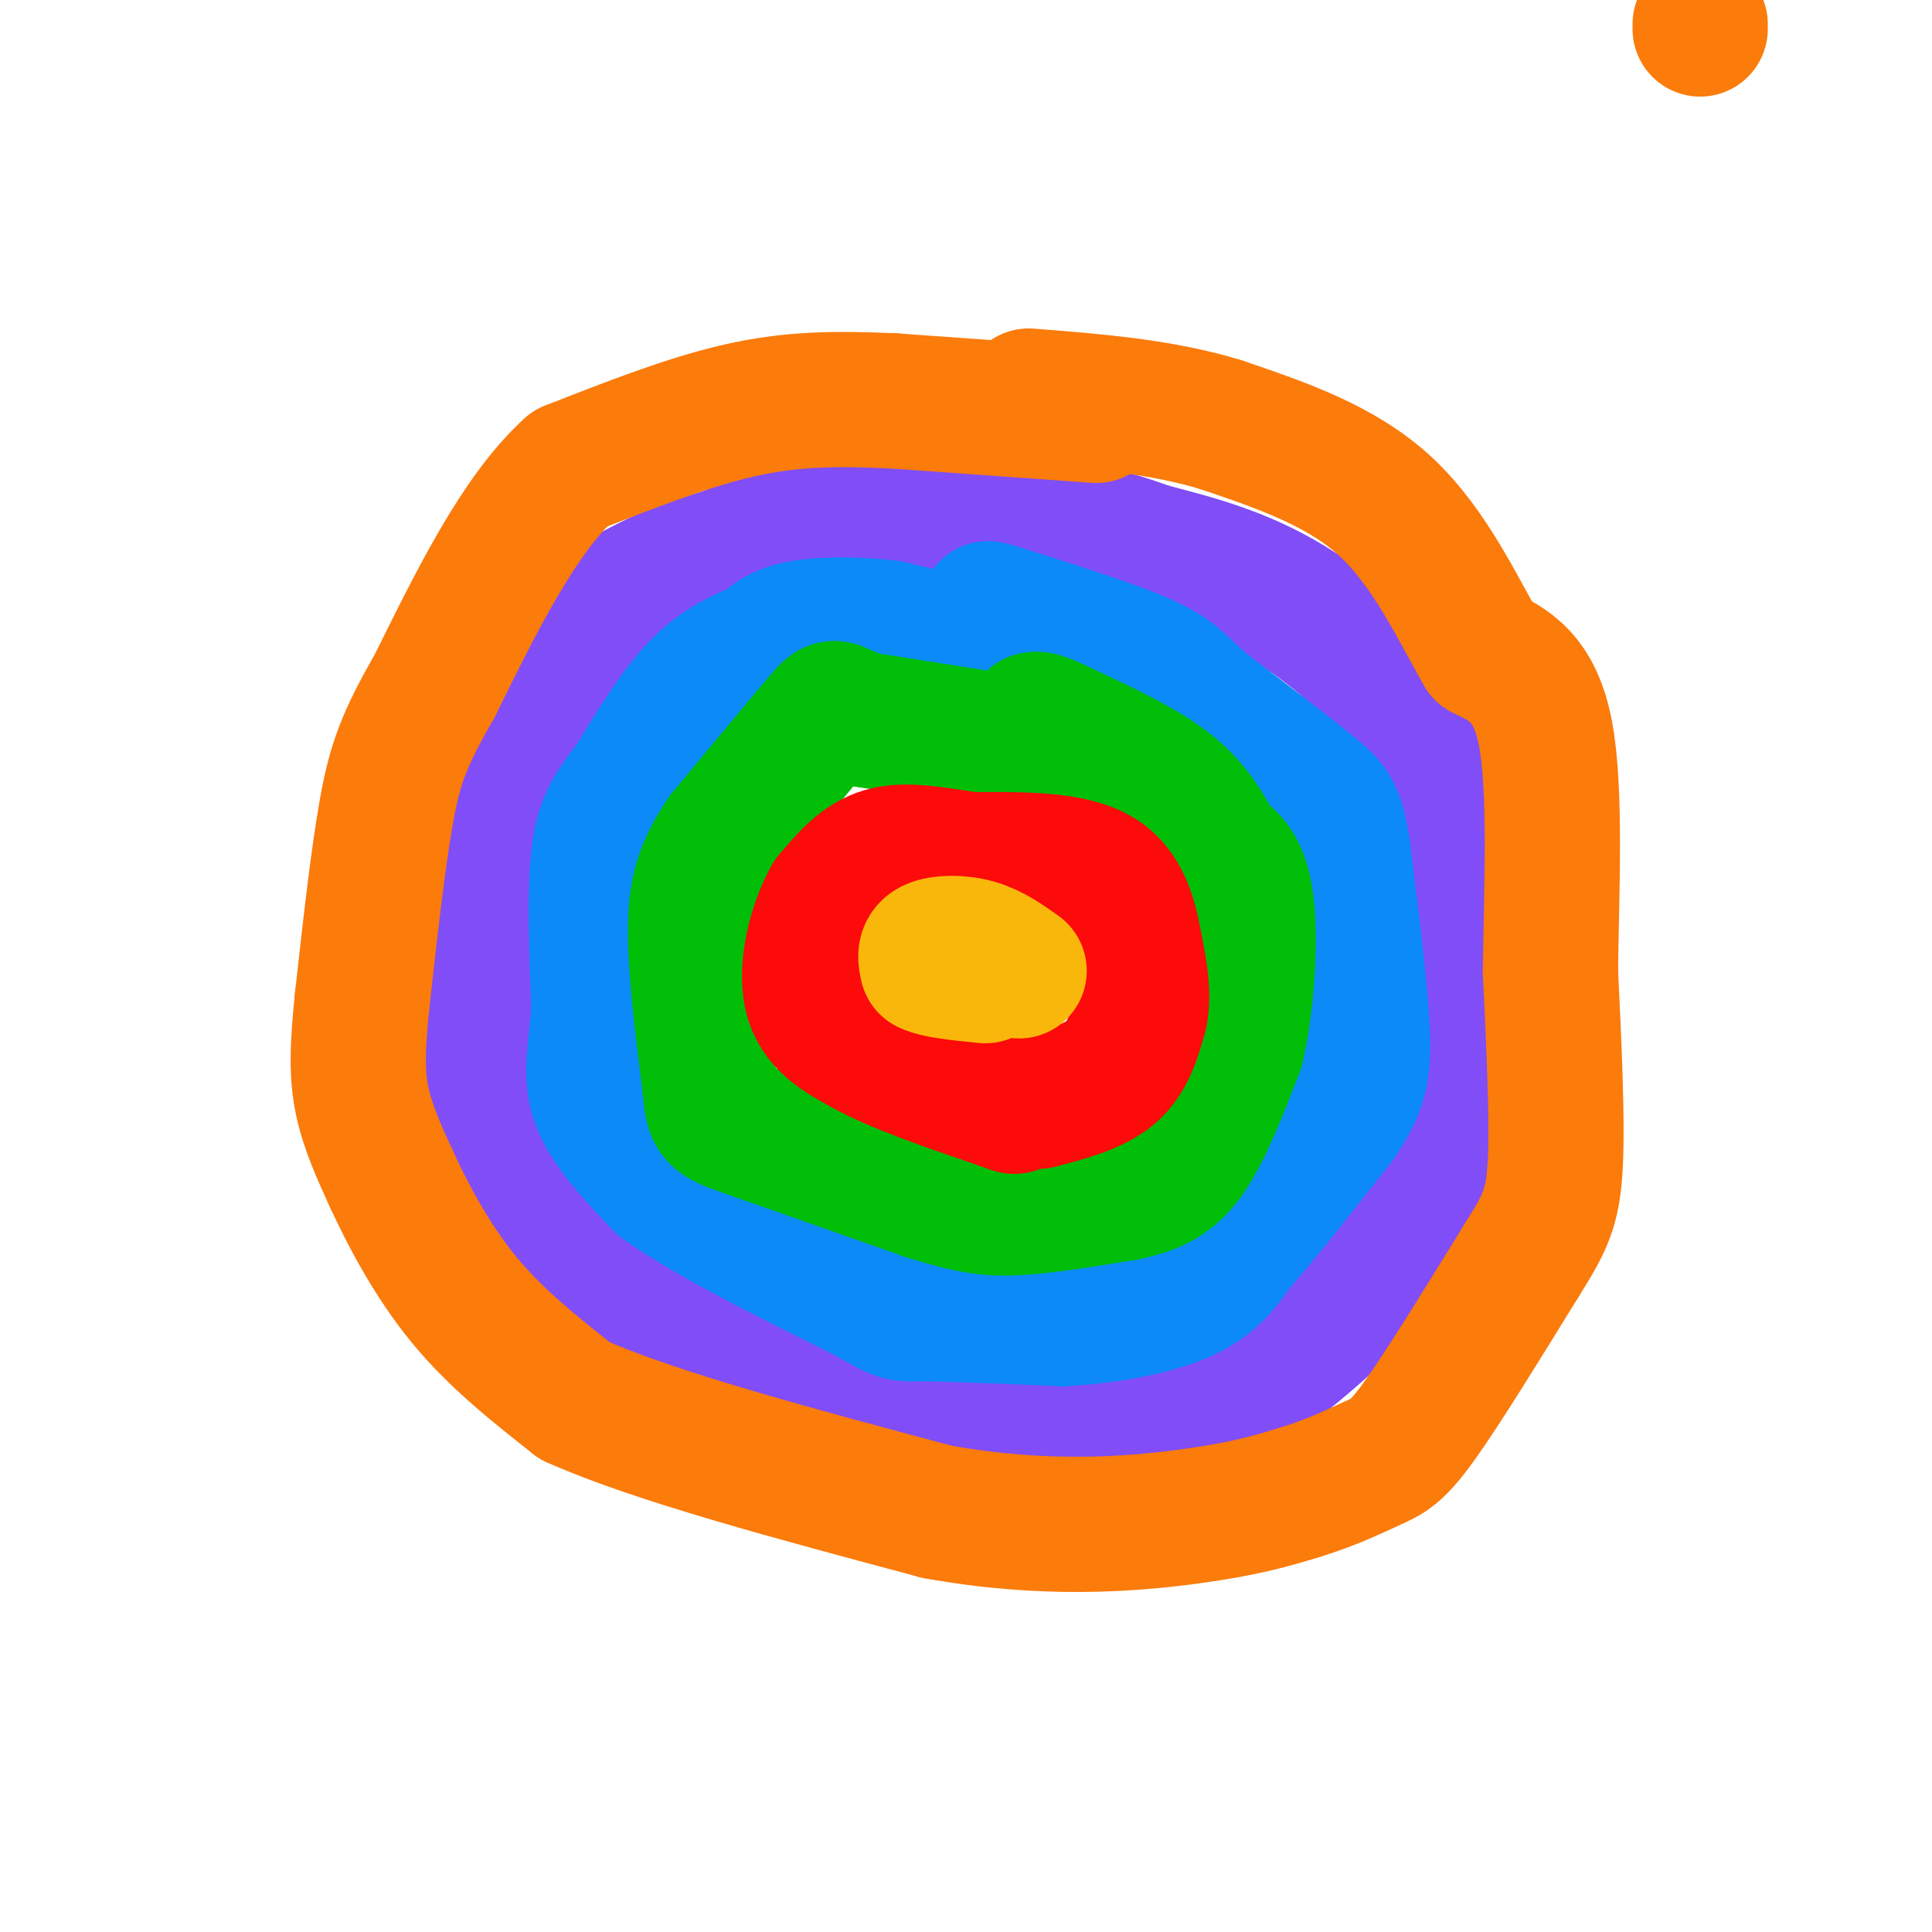<svg viewBox='0 0 400 400' version='1.1' xmlns='http://www.w3.org/2000/svg' xmlns:xlink='http://www.w3.org/1999/xlink'><g fill='none' stroke='rgb(128,77,246)' stroke-width='28' stroke-linecap='round' stroke-linejoin='round'><path d='M226,111c-16.667,-2.333 -33.333,-4.667 -46,-4c-12.667,0.667 -21.333,4.333 -30,8'/><path d='M150,115c-7.418,2.130 -10.963,3.455 -16,6c-5.037,2.545 -11.567,6.311 -16,12c-4.433,5.689 -6.771,13.301 -10,25c-3.229,11.699 -7.351,27.485 -9,37c-1.649,9.515 -0.824,12.757 0,16'/><path d='M99,211c0.085,5.693 0.296,11.926 1,18c0.704,6.074 1.900,11.989 8,20c6.100,8.011 17.104,18.118 28,26c10.896,7.882 21.685,13.538 36,17c14.315,3.462 32.158,4.731 50,6'/><path d='M222,298c13.270,-0.450 21.443,-4.574 27,-7c5.557,-2.426 8.496,-3.153 16,-9c7.504,-5.847 19.573,-16.813 26,-25c6.427,-8.187 7.214,-13.593 8,-19'/><path d='M299,238c2.250,-6.988 3.875,-14.958 5,-26c1.125,-11.042 1.750,-25.155 0,-36c-1.750,-10.845 -5.875,-18.423 -10,-26'/><path d='M294,150c-6.267,-9.111 -16.933,-18.889 -27,-25c-10.067,-6.111 -19.533,-8.556 -29,-11'/><path d='M238,114c-6.500,-2.333 -8.250,-2.667 -10,-3'/></g>
<g fill='none' stroke='rgb(11,138,248)' stroke-width='28' stroke-linecap='round' stroke-linejoin='round'><path d='M201,134c0.000,0.000 -17.000,-4.000 -17,-4'/><path d='M184,130c-6.289,-0.800 -13.511,-0.800 -18,0c-4.489,0.800 -6.244,2.400 -8,4'/><path d='M158,134c-3.511,1.511 -8.289,3.289 -13,8c-4.711,4.711 -9.356,12.356 -14,20'/><path d='M131,162c-3.733,5.022 -6.067,7.578 -7,15c-0.933,7.422 -0.467,19.711 0,32'/><path d='M124,209c-0.578,8.444 -2.022,13.556 0,19c2.022,5.444 7.511,11.222 13,17'/><path d='M137,245c9.167,6.667 25.583,14.833 42,23'/><path d='M179,268c7.911,4.422 6.689,3.978 12,4c5.311,0.022 17.156,0.511 29,1'/><path d='M220,273c9.578,-0.511 19.022,-2.289 25,-5c5.978,-2.711 8.489,-6.356 11,-10'/><path d='M256,258c5.333,-6.000 13.167,-16.000 21,-26'/><path d='M277,232c4.556,-6.622 5.444,-10.178 5,-19c-0.444,-8.822 -2.222,-22.911 -4,-37'/><path d='M278,176c-1.200,-7.889 -2.200,-9.111 -7,-13c-4.800,-3.889 -13.400,-10.444 -22,-17'/><path d='M249,146c-4.800,-4.200 -5.800,-6.200 -12,-9c-6.200,-2.800 -17.600,-6.400 -29,-10'/><path d='M208,127c-5.167,-1.667 -3.583,-0.833 -2,0'/></g>
<g fill='none' stroke='rgb(1,190,9)' stroke-width='28' stroke-linecap='round' stroke-linejoin='round'><path d='M217,155c0.000,0.000 -38.000,-6.000 -38,-6'/><path d='M179,149c-7.022,-2.000 -5.578,-4.000 -9,0c-3.422,4.000 -11.711,14.000 -20,24'/><path d='M150,173c-4.578,6.756 -6.022,11.644 -6,20c0.022,8.356 1.511,20.178 3,32'/><path d='M147,225c0.600,6.400 0.600,6.400 8,9c7.400,2.600 22.200,7.800 37,13'/><path d='M192,247c9.000,2.822 13.000,3.378 19,3c6.000,-0.378 14.000,-1.689 22,-3'/><path d='M233,247c5.867,-1.267 9.533,-2.933 13,-8c3.467,-5.067 6.733,-13.533 10,-22'/><path d='M256,217c2.267,-9.600 2.933,-22.600 2,-30c-0.933,-7.400 -3.467,-9.200 -6,-11'/><path d='M252,176c-2.178,-4.067 -4.622,-8.733 -10,-13c-5.378,-4.267 -13.689,-8.133 -22,-12'/><path d='M220,151c-4.667,-2.333 -5.333,-2.167 -6,-2'/></g>
<g fill='none' stroke='rgb(253,10,10)' stroke-width='28' stroke-linecap='round' stroke-linejoin='round'><path d='M215,228c5.750,-1.500 11.500,-3.000 15,-6c3.500,-3.000 4.750,-7.500 6,-12'/><path d='M236,210c0.869,-4.167 0.042,-8.583 -1,-14c-1.042,-5.417 -2.298,-11.833 -8,-15c-5.702,-3.167 -15.851,-3.083 -26,-3'/><path d='M201,178c-7.556,-1.089 -13.444,-2.311 -18,-1c-4.556,1.311 -7.778,5.156 -11,9'/><path d='M172,186c-3.089,5.356 -5.311,14.244 -4,20c1.311,5.756 6.156,8.378 11,11'/><path d='M179,217c6.500,3.667 17.250,7.333 28,11'/><path d='M207,228c4.833,1.833 2.917,0.917 1,0'/></g>
<g fill='none' stroke='rgb(249,183,11)' stroke-width='28' stroke-linecap='round' stroke-linejoin='round'><path d='M211,201c-2.822,-2.022 -5.644,-4.044 -9,-5c-3.356,-0.956 -7.244,-0.844 -9,0c-1.756,0.844 -1.378,2.422 -1,4'/><path d='M192,200c1.833,1.000 6.917,1.500 12,2'/></g>
<g fill='none' stroke='rgb(251,123,11)' stroke-width='28' stroke-linecap='round' stroke-linejoin='round'><path d='M352,5c0.000,0.000 0.000,1.000 0,1'/><path d='M227,86c0.000,0.000 -42.000,-3.000 -42,-3'/><path d='M185,83c-12.089,-0.556 -21.311,-0.444 -32,2c-10.689,2.444 -22.844,7.222 -35,12'/><path d='M118,97c-10.500,9.500 -19.250,27.250 -28,45'/><path d='M90,142c-6.356,11.044 -8.244,16.156 -10,26c-1.756,9.844 -3.378,24.422 -5,39'/><path d='M75,207c-1.044,10.022 -1.156,15.578 0,21c1.156,5.422 3.578,10.711 6,16'/><path d='M81,244c3.244,7.111 8.356,16.889 15,25c6.644,8.111 14.822,14.556 23,21'/><path d='M119,290c16.333,7.333 45.667,15.167 75,23'/><path d='M194,313c22.200,4.022 40.200,2.578 52,1c11.800,-1.578 17.400,-3.289 23,-5'/><path d='M269,309c6.607,-1.988 11.625,-4.458 15,-6c3.375,-1.542 5.107,-2.155 10,-9c4.893,-6.845 12.946,-19.923 21,-33'/><path d='M315,261c4.867,-7.800 6.533,-10.800 7,-20c0.467,-9.200 -0.267,-24.600 -1,-40'/><path d='M321,201c0.200,-16.356 1.200,-37.244 -1,-49c-2.200,-11.756 -7.600,-14.378 -13,-17'/><path d='M307,135c-4.956,-8.556 -10.844,-21.444 -20,-30c-9.156,-8.556 -21.578,-12.778 -34,-17'/><path d='M253,88c-12.333,-3.833 -26.167,-4.917 -40,-6'/></g>
</svg>